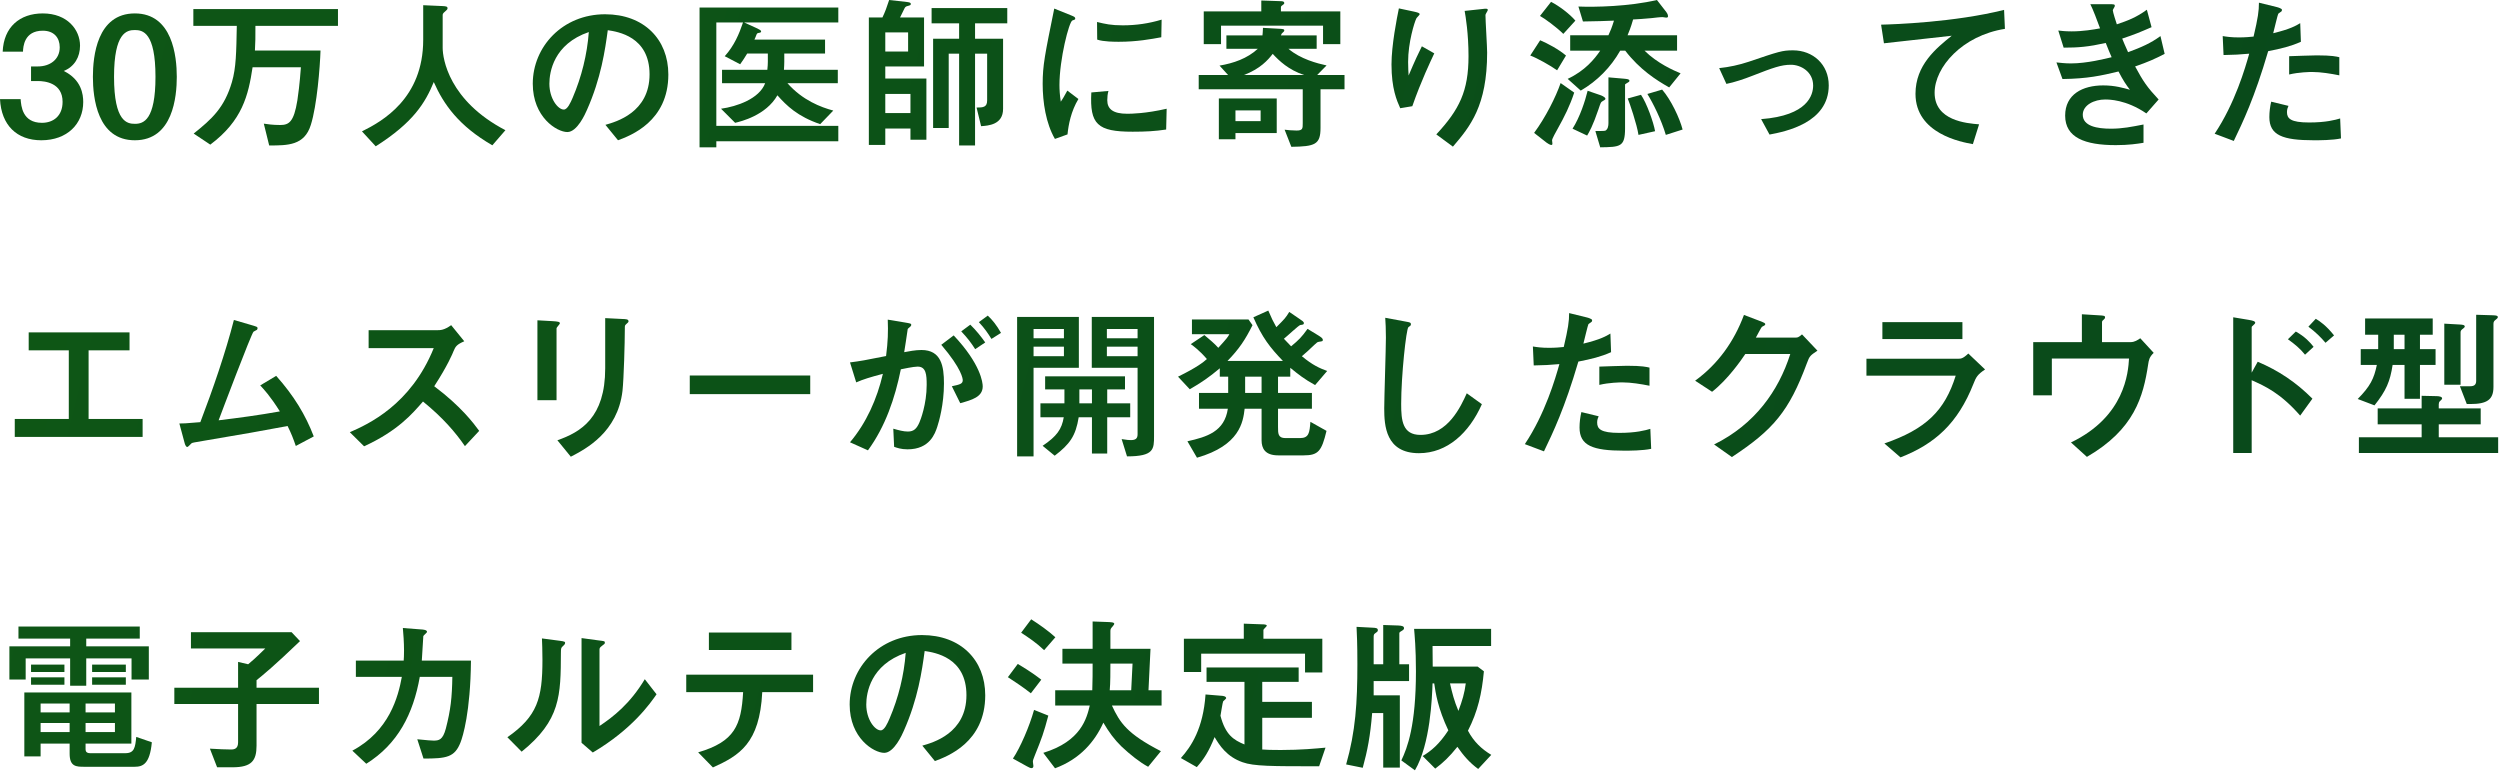 <svg width="596" height="184" viewBox="0 0 596 184" fill="none" xmlns="http://www.w3.org/2000/svg">
<path d="M0 23.64C0.32 29.84 4 33.44 9.84 33.44C16.04 33.44 19.84 29.52 19.84 24.32C19.84 22.52 19.44 19 15.2 16.92C17.76 15.88 19.08 13.6 19.08 10.88C19.08 7.12 16.08 3.2 10.2 3.2C4.72 3.2 0.88 6.44 0.64 12.32H5.48C5.52 11.2 5.72 7.32 10.2 7.32C12.88 7.32 14.24 9 14.24 11.28C14.24 14.24 11.84 15.84 9.04 15.84H7.4V19.32H9.04C10.72 19.32 14.92 19.76 14.92 24.28C14.92 27.64 12.72 29.28 10 29.28C5.32 29.28 5.04 25.24 4.92 23.64H0Z" fill="url(#paint0_linear_2018_30671)"/>
<path d="M32.147 3.2C23.107 3.2 22.147 13.48 22.147 18.32C22.147 23.32 23.187 33.44 32.147 33.44C41.267 33.44 42.147 22.96 42.147 18.32C42.147 13.4 41.107 3.2 32.147 3.2ZM32.147 7.16C34.027 7.16 37.067 7.72 37.067 18.32C37.067 28.6 34.227 29.52 32.187 29.52C30.347 29.52 27.187 29.12 27.187 18.32C27.187 7.76 30.227 7.16 32.147 7.16Z" fill="url(#paint1_linear_2018_30671)"/>
<path d="M71.733 16.04C71.453 20.04 71.053 22.88 70.893 23.92C70.053 29.16 68.853 29.8 66.773 29.8C65.013 29.8 63.693 29.6 62.893 29.48L64.173 34.68C68.613 34.68 72.573 34.68 74.093 29.8C75.573 25.16 76.293 15.88 76.413 12.04H60.773C60.893 9.96 60.893 9 60.893 6.16H80.573V2.16H46.093V6.16H56.453C56.333 12.52 56.293 16.12 55.293 19.56C53.493 25.68 50.533 28.36 46.173 31.84L50.133 34.48C57.773 28.76 59.213 22.72 60.213 16.04H71.733Z" fill="url(#paint2_linear_2018_30671)"/>
<path d="M100.893 1.24V9.48C100.893 23.48 91.133 28.92 86.293 31.32L89.573 34.88C98.533 29.2 101.373 24.52 103.413 19.56C105.773 24.92 109.413 30.04 117.373 34.64L120.493 31.04C107.013 24 105.533 14 105.533 11.4V3.52C105.533 3.2 105.973 2.84 106.173 2.68C106.493 2.4 106.693 2.24 106.693 1.96C106.693 1.52 106.253 1.48 105.373 1.44L100.893 1.24Z" fill="url(#paint3_linear_2018_30671)"/>
<path d="M147.333 33.44C150.333 32.32 159.333 28.96 159.333 17.76C159.333 9.36 153.493 3.4 144.253 3.4C134.093 3.4 127.013 11.16 127.013 19.96C127.013 27.96 132.773 31.48 135.253 31.48C137.613 31.48 139.533 27.12 139.933 26.2C143.293 18.64 144.253 11.92 144.893 7.2C147.253 7.56 154.853 8.68 154.853 17.72C154.853 26.84 146.853 29.04 144.333 29.76L147.333 33.44ZM140.373 7.64C139.973 13 138.653 18.32 136.533 23.28C136.013 24.48 135.293 26.12 134.413 26.12C133.013 26.12 130.973 23.52 130.973 19.96C130.973 17.2 131.973 10.52 140.373 7.64Z" fill="url(#paint4_linear_2018_30671)"/>
<path d="M177.413 5.36H199.853V1.8H166.773V35.12H170.773V33.68H199.853V30H170.773V5.36H177.133C176.213 8.08 175.053 10.88 172.773 13.4L176.453 15.32C177.093 14.44 177.333 14.04 178.133 12.76H183.053V14.76C183.053 15.32 183.013 15.84 182.933 16.64H172.133V19.84H182.413C181.013 23.56 175.653 25.4 171.893 25.92L175.253 29.28C176.613 28.96 182.613 27.52 185.333 22.72C187.533 25.2 190.133 27.76 195.533 29.6L198.653 26.36C195.693 25.56 191.333 23.92 187.733 19.84H199.733V16.64H186.893C186.933 15.92 186.973 15.4 186.973 14.76V12.76H196.693V9.44H179.853C179.973 9.2 180.133 8.84 180.293 8.4C180.413 8.08 180.493 7.88 180.893 7.84C181.173 7.8 181.453 7.76 181.453 7.48C181.453 7.24 180.973 7 180.573 6.8L177.413 5.36Z" fill="url(#paint5_linear_2018_30671)"/>
<path d="M214.573 4.16C214.733 3.88 215.453 2.36 215.613 2.04C215.733 1.8 215.893 1.56 216.213 1.48C217.053 1.24 217.133 1.24 217.133 0.92C217.133 0.8 217.093 0.56 216.253 0.48L211.973 0C211.413 1.72 211.013 2.84 210.373 4.16H207.133V34.56H211.053V30.64H217.053V33.32H220.853V18.72H211.053V15.84H220.293V4.16H214.573ZM211.053 7.72H216.493V12.28H211.053V7.72ZM211.053 26.96V22.4H217.053V26.96H211.053ZM228.653 12.8V34.68H232.453V12.8H235.333V23.96C235.333 25.56 234.373 25.64 232.813 25.64L233.893 30.08C235.573 29.96 239.133 29.76 239.133 25.96V9.24H232.453V5.56H240.133V1.92H222.093V5.56H228.653V9.24H222.453V30.52H226.173V12.8H228.653Z" fill="url(#paint6_linear_2018_30671)"/>
<path d="M254.493 32.04C254.733 29.68 255.333 26.52 257.093 23.6L254.453 21.6C253.613 23.16 253.253 23.72 252.893 24.24C252.653 22.8 252.573 21.32 252.573 20.28C252.573 14.12 254.853 5.2 255.653 4.88C255.773 4.84 256.133 4.72 256.253 4.64C256.333 4.6 256.333 4.48 256.333 4.4C256.333 4.08 256.093 3.96 255.293 3.64L251.333 2.04C249.093 13.08 248.573 15.56 248.573 20C248.573 24.36 249.333 29.4 251.493 33.12L254.493 32.04ZM276.933 4.68C273.893 5.6 270.853 6.04 267.653 6.04C264.893 6.04 263.493 5.72 261.533 5.24L261.573 9.44C263.013 9.96 265.853 9.96 266.733 9.96C271.053 9.96 274.453 9.32 276.853 8.88L276.933 4.68ZM278.133 25.92C273.093 27.08 269.693 27.12 268.733 27.12C265.293 27.12 263.973 25.96 263.973 23.88C263.973 23.2 264.053 22.36 264.253 21.68L260.173 22.04C259.773 29.64 261.613 31.4 270.013 31.4C273.133 31.4 275.373 31.28 278.013 30.88L278.133 25.92Z" fill="url(#paint7_linear_2018_30671)"/>
<path d="M314.013 17.88L316.253 15.6C314.053 15.12 310.013 14.08 307.173 11.64H313.893V8.44H305.373C305.453 8.2 305.533 8 305.733 7.84C306.013 7.6 306.173 7.44 306.173 7.24C306.173 6.92 305.773 6.92 305.413 6.88L301.093 6.64C301.053 7.64 301.013 8.12 300.973 8.44H292.373V11.64H299.853C297.333 13.96 294.053 15.08 290.733 15.64L292.773 17.88H285.773V21.28H310.573V29.36C310.573 30.64 310.573 31.12 309.093 31.12C308.053 31.12 306.893 31 306.253 30.92L307.853 35C313.493 34.92 314.813 34.48 314.813 30.48V21.28H320.533V17.88H314.013ZM300.693 0.12V2.72H286.973V10.52H291.093V6.12H315.413V10.52H319.533V2.72H305.373V1.76C305.373 1.48 305.533 1.36 305.733 1.24C305.933 1.12 306.173 0.92 306.173 0.76C306.173 0.32 305.693 0.28 305.333 0.28L300.693 0.12ZM296.573 17.88C300.413 16.4 302.253 14.36 303.413 12.84C304.973 14.52 307.173 16.64 310.893 17.88H296.573ZM290.573 33.2H294.533V31.72H304.373V23.48H290.573V33.2ZM300.533 28.88H294.533V26.32H300.533V28.88Z" fill="url(#paint8_linear_2018_30671)"/>
<path d="M336.693 25.32C338.813 19.24 341.093 14.52 341.933 12.72L338.973 11.04C338.173 12.64 337.333 14.4 335.813 18C335.773 17.44 335.693 16 335.693 14.76C335.693 10.08 337.213 5.28 337.653 4.4C337.733 4.2 338.453 3.56 338.453 3.4C338.453 3.08 337.933 2.96 337.053 2.76L333.493 2C333.013 4.32 331.733 10.8 331.733 15.36C331.733 21.16 333.013 24 333.813 25.8L336.693 25.32ZM346.373 34.96C350.493 30.16 354.533 25.24 354.533 12.52C354.533 11.08 354.133 4.84 354.133 3.56C354.133 3.36 354.693 2.56 354.693 2.4C354.693 2 354.253 2.04 353.293 2.16L349.173 2.6C349.413 3.96 350.093 8 350.093 13.4C350.093 21.68 347.933 26.12 342.413 32.04L346.373 34.96Z" fill="url(#paint9_linear_2018_30671)"/>
<path d="M376.853 21.6C380.773 19.32 384.013 16.04 386.253 12.08H387.453C390.893 16.56 394.813 19.08 397.933 20.84L400.653 17.48C399.013 16.8 395.133 15.12 392.053 12.08H399.813V8.4H388.013C388.333 7.64 388.773 6.6 389.333 4.64C390.533 4.6 391.813 4.48 393.733 4.32C394.453 4.24 395.653 4.08 396.373 4.08C396.493 4.08 397.093 4.2 397.213 4.2C397.573 4.2 397.653 4.08 397.653 3.84C397.653 3.44 397.333 3 397.253 2.88L395.013 0C388.333 1.56 380.213 1.72 376.293 1.56L377.373 5.12C380.733 5.08 382.613 5 384.773 4.92C384.293 6.48 383.893 7.48 383.453 8.4H374.333V12.08H381.493C380.133 14.08 377.853 16.88 373.733 18.8L376.853 21.6ZM364.813 13.24C366.453 13.84 369.573 15.6 371.213 16.76L373.333 13.24C371.533 11.72 368.973 10.36 367.173 9.6L364.813 13.24ZM378.493 21.64C377.893 24.08 376.653 27.92 374.893 30.68L378.373 32.32C378.853 31.52 379.733 30 381.053 26.12C381.573 24.56 381.653 24.36 381.933 24.2C382.453 23.88 382.733 23.76 382.733 23.56C382.733 23.12 381.693 22.72 381.413 22.64L378.493 21.64ZM388.053 23.48C388.493 24.52 390.253 29.68 390.613 32.16L394.573 31.28C394.213 29.2 392.573 24.56 391.213 22.6L388.053 23.48ZM367.133 3.8C368.253 4.4 371.173 6.56 372.693 8.08L375.573 4.92C374.253 3.36 371.733 1.44 369.773 0.44L367.133 3.8ZM372.053 19.8C370.893 23.16 368.453 28 365.733 31.68L368.693 34C368.893 34.16 369.533 34.56 369.813 34.56C370.053 34.56 370.093 34.44 370.093 34.2C370.093 34.08 370.013 33.52 370.013 33.44C370.013 33.08 370.973 31.36 371.293 30.8C372.973 27.8 374.253 25.24 375.293 22.08L372.053 19.8ZM381.493 35.12C386.293 35.04 387.413 35.04 387.413 30.6V20.24C387.413 20.08 387.453 20.04 387.813 19.84C388.373 19.52 388.453 19.48 388.453 19.24C388.453 18.88 387.933 18.84 387.173 18.76L383.453 18.44V29.36C383.453 30 383.333 30.84 382.693 31.16C382.493 31.24 380.693 31.24 380.333 31.24L381.493 35.12ZM392.733 22.4C394.093 24.6 396.053 28.52 397.133 32.16L401.133 30.88C400.413 28.12 398.373 23.8 396.253 21.36L392.733 22.4Z" fill="url(#paint10_linear_2018_30671)"/>
<path d="M421.853 32.08C425.653 31.36 435.973 29.32 435.973 20.36C435.973 15.36 432.213 12 427.453 12C424.893 12 424.093 12.28 416.893 14.72C414.613 15.48 412.213 16 409.853 16.24L411.573 20C413.413 19.64 415.813 18.84 417.733 18.08C422.773 16.12 424.613 15.44 426.973 15.44C429.293 15.44 432.253 17.08 432.253 20.4C432.253 22.56 431.053 27.56 419.853 28.4L421.853 32.08Z" fill="url(#paint11_linear_2018_30671)"/>
<path d="M477.773 2.36C465.893 5.32 451.653 5.8 448.453 5.88L449.133 10.32C451.453 10.08 462.733 8.8 465.293 8.52C461.613 11.48 456.653 15.48 456.653 22.36C456.653 31.88 467.613 33.88 470.333 34.36L471.813 29.64C468.813 29.4 461.213 28.76 461.213 22.12C461.213 16 467.813 8.48 477.973 6.88L477.773 2.36Z" fill="url(#paint12_linear_2018_30671)"/>
<path d="M511.813 2.32C509.293 4.16 507.253 4.92 504.653 5.8C504.453 5.24 503.693 2.84 503.693 2.44C503.693 2.28 504.173 1.6 504.173 1.44C504.173 1 504.013 1 502.693 1H498.333C498.933 2.12 500.053 5.12 500.653 6.76C499.133 7.04 496.613 7.48 493.893 7.48C492.333 7.48 491.413 7.36 490.693 7.28L491.973 11.36C495.493 11.36 497.893 11.16 502.013 10.24C502.733 12.08 502.933 12.52 503.413 13.64C501.893 14 497.533 15.12 493.693 15.12C492.253 15.12 491.093 14.96 490.253 14.88L491.693 18.84C497.693 18.76 500.893 18.04 505.053 17.04C506.173 19.2 506.853 20.2 507.773 21.4C506.213 20.96 504.173 20.36 501.413 20.36C496.493 20.36 492.333 22.48 492.333 27.56C492.333 32.8 497.013 34.6 504.413 34.6C507.453 34.6 509.573 34.28 511.013 34.04V29.68C508.133 30.24 506.013 30.68 503.213 30.68C499.973 30.68 496.533 30.08 496.533 27.36C496.533 25 499.333 23.72 501.853 23.72C502.733 23.72 506.853 23.72 511.693 27.04L514.613 23.72C511.853 20.76 510.933 19.4 509.013 15.84C512.133 14.76 513.733 14.04 516.053 12.84L515.053 8.6C512.773 10.28 510.493 11.28 507.333 12.44C506.533 10.68 506.293 10.08 505.933 9.2C508.933 8.2 509.973 7.76 512.933 6.48L511.813 2.32Z" fill="url(#paint13_linear_2018_30671)"/>
<path d="M538.533 0.64C538.533 2.64 538.293 4.28 537.253 8.72C536.493 8.8 535.293 8.92 533.773 8.92C531.973 8.92 530.853 8.76 529.893 8.6L530.093 13.12C532.653 13.08 533.933 13 536.213 12.8C535.253 16.24 532.813 24.64 527.973 31.88L532.533 33.6C534.653 29.2 537.493 23.28 540.733 12.2C543.813 11.6 546.133 11.04 548.533 9.96L548.373 5.52C547.373 6.12 546.053 6.92 541.933 7.92C542.093 7.32 543.013 3.44 543.133 3.28C543.213 3.16 543.773 2.84 543.893 2.72C544.013 2.6 544.013 2.4 544.013 2.32C544.013 2.04 543.093 1.76 542.773 1.68L538.533 0.64ZM557.693 13.64C557.013 13.48 555.973 13.2 552.333 13.2C551.413 13.2 546.773 13.36 545.733 13.4V17.76C548.053 17.2 550.653 17.16 551.213 17.16C553.293 17.16 555.693 17.56 557.693 17.96V13.64ZM557.893 28.24C556.693 28.6 554.493 29.2 550.493 29.2C546.053 29.2 545.213 28.24 545.213 26.72C545.213 26.04 545.413 25.6 545.573 25.24L541.453 24.24C541.173 25.4 541.013 26.72 541.013 27.92C541.013 32.24 544.173 33.44 551.613 33.44C552.933 33.44 556.053 33.44 558.093 33L557.893 28.24Z" fill="url(#paint14_linear_2018_30671)"/>
<path d="M6.84 83.52H16.4V99.88H3.52V104.16H34V99.88H21.12V83.52H30.88V79.24H6.84V83.52Z" fill="url(#paint15_linear_2018_30671)"/>
<path d="M55.76 76.28C53.8 83.96 50.76 92.8 47.76 100.64C44.24 100.96 43.48 100.96 42.76 100.96L44 105.56C44.08 105.92 44.32 106.56 44.64 106.56C44.88 106.56 45.56 105.72 45.72 105.64C46 105.52 46.24 105.48 48.36 105.12C59.64 103.2 60.88 103 68.56 101.56C69.44 103.32 69.96 104.68 70.52 106.32L74.8 104.04C72.84 98.92 70.08 94.36 65.84 89.6L62.04 91.88C62.88 92.8 64.36 94.32 66.72 98.08C61.56 99 57.04 99.6 52.12 100.2C52.76 98.48 59.92 79.52 60.44 79.08C60.52 79 61.12 78.72 61.24 78.64C61.32 78.56 61.4 78.4 61.4 78.28C61.4 77.88 61.2 77.88 59.6 77.4L55.76 76.28Z" fill="url(#paint16_linear_2018_30671)"/>
<path d="M114.24 102.72C112.92 100.92 109.92 96.88 103.52 92.08C106.72 87.16 107.96 84.16 108.12 83.72C108.6 82.6 108.84 82.16 110.68 81.36L107.56 77.52C105.88 78.72 105 78.72 104.12 78.72H87.88V83H103.4C97.92 96.52 87.8 101.12 83.4 103.04L86.8 106.4C94.8 102.72 98.2 98.76 100.84 95.72C105.56 99.56 108.56 103.04 110.84 106.36L114.24 102.72Z" fill="url(#paint17_linear_2018_30671)"/>
<path d="M128.12 95.4H132.68V78.28C132.68 78.04 133.48 77.28 133.48 77.08C133.48 76.72 133 76.64 131.72 76.56L128.12 76.36V95.4ZM144.28 87.8C144.28 99.56 138.48 103 132.88 104.96L136.08 108.88C139.64 107.04 147.24 103.08 148.4 93.2C148.72 90.32 148.96 81.6 148.96 78.36C148.96 77.64 148.96 77.6 149.24 77.32C149.6 77 149.84 76.8 149.84 76.64C149.84 76.08 149.32 76.08 148.28 76.04L144.28 75.84V87.8Z" fill="url(#paint18_linear_2018_30671)"/>
<path d="M164.44 89.52V93.96H193.16V89.52H164.44Z" fill="url(#paint19_linear_2018_30671)"/>
<path d="M206.92 107.36C211.08 101.68 213.36 94.92 214.76 88.04C215.2 87.96 217.76 87.4 218.76 87.4C220.8 87.4 220.92 89.36 220.92 91.76C220.92 96.36 219.44 100.16 219.2 100.68C218.56 102.16 217.88 102.88 216.44 102.88C215.36 102.88 214.24 102.56 212.96 102.2L213.16 106.52C213.84 106.76 214.8 107.12 216.36 107.12C221.68 107.12 222.92 103.32 223.44 101.76C223.84 100.56 225.04 96.44 225.04 91.4C225.04 87.32 224.4 83.44 219.68 83.44C218.2 83.44 216.64 83.76 215.56 83.96C215.8 82.6 216.12 80.28 216.4 78.44C216.44 78.32 216.96 77.96 217.04 77.84C217.12 77.76 217.24 77.64 217.24 77.44C217.24 77.12 217.08 77.12 215.72 76.88L211.64 76.2C211.76 79.12 211.68 81.44 211.24 84.88C206 85.92 205.4 86.04 202.64 86.4L204.12 91.16C205.88 90.4 207.32 89.96 210.48 89.12C209.08 95.12 206.56 100.8 202.64 105.44L206.92 107.36ZM234.88 81.64C233.92 80.28 232.76 78.8 231.32 77.4L229.16 79C230.68 80.6 231.6 81.84 232.48 83.24L234.88 81.64ZM238.64 79.36C237.56 77.48 236.64 76.32 235.48 75.24L233.36 76.8C234.76 78.32 235.52 79.44 236.36 80.8L238.64 79.36ZM228.92 96.12C231.68 95.36 234.28 94.64 234.28 92.12C234.28 91.24 233.84 86.84 227.36 79.96L224.4 82.2C229.36 88 229.52 90.36 229.52 90.64C229.52 91.52 228.8 91.68 226.92 92.08L228.92 96.12Z" fill="url(#paint20_linear_2018_30671)"/>
<path d="M268.68 108.8C275.12 108.8 275.12 107.08 275.12 103.96V75.56H260.28V87.68H271.2V103.52C271.2 104.56 270.72 104.92 269.56 104.92C269.04 104.92 268.76 104.88 267.4 104.68L268.68 108.8ZM271.2 82.64V84.92H263.88V82.64H271.2ZM271.2 80.64H263.88V78.44H271.2V80.64ZM242.48 108.8H246.4V87.68H257.2V75.56H242.48V108.8ZM253.64 82.64V84.92H246.4V82.64H253.64ZM253.64 80.64H246.4V78.44H253.64V80.64ZM248.04 96.16V99.48H253.6C253.12 102.32 251.96 104 248.56 106.28L251.44 108.64C255.04 105.88 256.44 103.96 257.16 99.48H260.32V108.12H263.96V99.48H269.44V96.16H263.96V92.84H268.2V89.72H249.16V92.84H253.76V96.16H248.04ZM257.32 96.16V92.84H260.32V96.16H257.32Z" fill="url(#paint21_linear_2018_30671)"/>
<path d="M307.36 74.36C306.52 75.76 306.24 76.04 304.28 78C303.52 76.64 303.16 75.92 302.36 74.04L298.8 75.64C300.92 80.48 302.76 82.84 305.84 86.04H292.64C295.4 83.2 296.84 81.04 298.6 77.52L297.64 76.16H284.16V79.68H293.08C292.68 80.4 292.56 80.6 290.44 82.92C289.52 81.88 288.48 81.04 287.12 79.88L283.88 82.04C285.96 83.52 287.32 85.12 287.72 85.6C286.88 86.36 285.32 87.6 280.84 89.8L283.64 92.8C286.36 91.24 288.28 89.92 290.8 87.8V89.8H292.8V93.68H285.84V97.44H292.72C291.92 102.88 287.76 104.16 283.08 105.2L285.36 109.12C295.56 106.2 296.36 100.6 296.72 97.44H300.76V104.96C300.76 106.92 301.6 108.56 304.72 108.56H310.8C314.28 108.56 315.08 107.56 316.24 102.72L312.4 100.56C312.2 103.12 312.08 104.44 309.92 104.44H306.44C304.68 104.44 304.68 103.36 304.68 101.8V97.44H312.76V93.68H304.68V89.8H307.6V87.68C309.6 89.32 311.04 90.44 313.52 91.8L316.4 88.44C314.64 87.8 312.96 87.08 310.36 84.92C311.2 84.2 311.92 83.6 313.4 82.16C314 81.6 314.04 81.56 314.44 81.48C315.32 81.36 315.36 81.32 315.36 81.04C315.36 80.64 314.96 80.4 314.28 79.96L311.72 78.4C310.32 80.36 309.64 81.04 307.8 82.56C307.32 82.08 306.56 81.28 306.08 80.76C306.72 80.28 309.64 77.52 310 77.48C310.68 77.4 310.84 77.36 310.84 77.04C310.84 76.68 310.44 76.48 309.88 76.08L307.36 74.36ZM296.84 93.68V89.8H300.76V93.68H296.84Z" fill="url(#paint22_linear_2018_30671)"/>
<path d="M349.68 93.76C348.28 96.84 345.2 103.68 338.64 103.68C334.36 103.68 334.04 100.24 334.04 96.32C334.04 89.52 335.24 78.48 335.76 78C335.8 77.92 336.16 77.76 336.24 77.64C336.32 77.56 336.36 77.44 336.36 77.32C336.36 76.88 336.08 76.84 335.2 76.68L330.24 75.76C330.32 76.68 330.4 78.72 330.4 80.48C330.4 83.16 330 94.96 330 97.36C330 101.4 330.32 108.04 338.28 108.04C345.04 108.04 350.24 103.2 353.28 96.36L349.68 93.76Z" fill="url(#paint23_linear_2018_30671)"/>
<path d="M374.08 74.64C374.08 76.64 373.84 78.28 372.8 82.72C372.04 82.8 370.84 82.92 369.32 82.92C367.52 82.92 366.4 82.76 365.44 82.6L365.64 87.12C368.2 87.08 369.48 87 371.76 86.8C370.8 90.24 368.36 98.64 363.52 105.88L368.08 107.6C370.2 103.2 373.04 97.28 376.28 86.2C379.36 85.6 381.68 85.04 384.08 83.96L383.92 79.52C382.92 80.12 381.6 80.92 377.48 81.92C377.64 81.32 378.56 77.44 378.68 77.28C378.76 77.16 379.32 76.84 379.44 76.72C379.56 76.6 379.56 76.4 379.56 76.32C379.56 76.04 378.64 75.76 378.32 75.68L374.08 74.64ZM393.24 87.64C392.56 87.48 391.52 87.2 387.88 87.2C386.96 87.2 382.32 87.36 381.28 87.4V91.76C383.6 91.2 386.2 91.16 386.76 91.16C388.84 91.16 391.24 91.56 393.24 91.96V87.64ZM393.44 102.24C392.24 102.6 390.04 103.2 386.04 103.2C381.6 103.2 380.76 102.24 380.76 100.72C380.76 100.04 380.96 99.6 381.12 99.24L377 98.24C376.72 99.4 376.56 100.72 376.56 101.92C376.56 106.24 379.72 107.44 387.16 107.44C388.48 107.44 391.6 107.44 393.64 107L393.44 102.24Z" fill="url(#paint24_linear_2018_30671)"/>
<path d="M418.6 80.48C418.84 80.08 419.92 77.96 420.04 77.92C420.52 77.68 420.84 77.52 420.84 77.32C420.84 77.04 420.68 76.96 419.44 76.48L415.76 75.08C413.4 81.44 409.56 86.8 404.12 90.76L408.16 93.4C411.96 90.44 415.16 85.76 416.08 84.4H426.8C424 93.2 418.36 101.16 408.64 105.96L412.88 108.96C422.8 102.44 426.52 98 430.76 86.6C431.4 84.84 431.56 84.76 433.28 83.6L429.6 79.72C428.72 80.48 428.52 80.48 428.04 80.48H418.6Z" fill="url(#paint25_linear_2018_30671)"/>
<path d="M448.76 76.8V80.84H467.84V76.8H448.76ZM466.24 89.56C463.64 97.88 459.2 102.28 449.24 105.72L453.08 109.04C461.24 105.84 466.72 101 470.48 91.48C471.08 89.92 471.44 89.28 473.24 88.08L469.24 84.28C467.96 85.52 467.44 85.52 466.84 85.52H444.96V89.56H466.24Z" fill="url(#paint26_linear_2018_30671)"/>
<path d="M496.32 81.56H484.72V94.24H489.16V85.48H507.56C507.36 88.72 506.64 99.28 493.72 105.48L497.52 108.92C508.84 102.36 510.96 94.56 512.12 86.88C512.28 85.88 512.36 85.16 513.44 84.12L510.24 80.64C509.64 81.08 508.84 81.56 508 81.56H501.12V76.92C501.12 76.64 501.12 76.52 501.48 76.24C501.8 75.96 501.84 75.84 501.84 75.68C501.84 75.28 501.68 75.24 500.24 75.16L496.32 74.92V81.56Z" fill="url(#paint27_linear_2018_30671)"/>
<path d="M551.56 82.68C550.68 81.56 549.52 80.28 547.32 79.04L545.44 80.88C547.08 82.04 548.4 83.16 549.52 84.56L551.56 82.68ZM556.44 79.96C554.56 77.6 553.04 76.56 552.08 76L550.32 77.88C552.12 79.24 553.32 80.44 554.4 81.72L556.44 79.96ZM536.8 88.84V78.12C536.8 77.88 536.8 77.84 537.28 77.44C537.44 77.32 537.64 77.12 537.64 76.92C537.64 76.6 537.2 76.44 536 76.24L532.4 75.64V108H536.8V90.64C539.92 92.04 543.6 93.64 548.36 99.08L551.28 95.04C547.36 91.12 543.24 88.36 538.24 86.24L536.8 88.84Z" fill="url(#paint28_linear_2018_30671)"/>
<path d="M566.64 87C565.96 90.28 565.08 92.08 562.08 95.12L566.08 96.64C568.88 93.12 569.8 90.92 570.4 87H573.24V95.08H576.92V87H580.64V83.24H576.92V79.8H579.96V75.92H563.84V79.8H566.96V83.24H562.8V87H566.64ZM582.72 77.16V91.72H586.6V79.32C586.6 79.08 586.6 78.8 586.96 78.52C587.36 78.2 587.6 78.04 587.6 77.84C587.6 77.44 587 77.4 586.32 77.36L582.72 77.16ZM581.4 97.36V96.4C581.4 96.08 581.48 95.84 581.64 95.68C582 95.36 582.2 95.16 582.2 94.96C582.2 94.56 581.4 94.44 580.92 94.44L577.32 94.36V97.36H566.84V101.16H577.32V104.24H562.36V108H595.56V104.24H581.4V101.16H591.4V97.36H581.4ZM573.24 79.8V83.24H570.68V79.8H573.24ZM588.08 96.32H588.92C592.92 96.32 594.44 95.28 594.44 92.24V77.2C594.44 76.68 594.64 76.48 595 76.2C595.2 76.04 595.48 75.84 595.48 75.6C595.48 75.28 595.2 75.2 594.32 75.16L590.32 75.04V90.8C590.32 91.56 590 92.08 588.92 92.08H586.44L588.08 96.32Z" fill="url(#paint29_linear_2018_30671)"/>
<path d="M32.48 175.68C32.24 178.2 32.04 179.56 29.88 179.56H21.52C20.64 179.56 20.4 179.16 20.4 178.64V177.28H31.32V165.08H5.8V180.32H9.68V177.28H16.6V179.68C16.6 182.8 18.2 182.8 20.16 182.8H32.08C34.04 182.8 35.72 182.16 36.2 176.96L32.48 175.68ZM16.6 169.84H9.68V167.72H16.6V169.84ZM27.4 169.84H20.4V167.72H27.4V169.84ZM16.6 174.52H9.68V172.36H16.6V174.52ZM27.4 174.52H20.4V172.36H27.4V174.52ZM31.36 162H35.48V154.08H20.56V152.24H33.32V149.36H4.4V152.24H16.72V154.08H2.24V162H6.12V156.96H16.72V163.48H20.56V156.96H31.36V162ZM15.36 163.24V161.48H7.4V163.24H15.36ZM30 163.24V161.48H21.96V163.24H30ZM15.36 160.2V158.44H7.4V160.2H15.36ZM30 160.2V158.44H21.96V160.2H30Z" fill="url(#paint30_linear_2018_30671)"/>
<path d="M61.16 163.96V162.16C62.8 160.84 65.4 158.72 71.52 152.84L69.52 150.72H45.52V154.6H63.24C60.72 157.08 59.84 157.8 59.16 158.36L56.76 157.8V163.96H41.56V167.84H56.76V176.96C56.76 178.4 56 178.68 55.08 178.68C54.12 178.68 51.8 178.6 50.04 178.48L51.76 182.92H55.44C60 182.92 61.16 181.32 61.16 177.76V167.84H76.04V163.96H61.16Z" fill="url(#paint31_linear_2018_30671)"/>
<path d="M96.04 149.72C96.16 151.08 96.32 153.04 96.32 155.12C96.32 156.28 96.28 156.96 96.24 157.48H84.84V161.36H95.8C94.92 166.12 92.84 174.24 84 178.96L87.32 182.08C94.88 177.36 98.52 170.16 100.08 161.36H107.84C107.76 166.32 107.44 169.24 106.28 173.72C105.56 176.4 104.64 176.56 103.36 176.56C103.2 176.56 101.52 176.48 99.48 176.24L100.96 180.84C106.44 180.84 108.4 180.56 109.8 176.96C110.32 175.64 112.16 169.84 112.28 157.48H100.56C100.64 156.56 100.92 151.68 100.92 151.64C101 151.44 101.8 150.84 101.8 150.64C101.8 150.16 100.96 150.08 100.2 150.04L96.04 149.72Z" fill="url(#paint32_linear_2018_30671)"/>
<path d="M124.36 179.2C133.64 171.72 133.68 165.84 133.72 155.6C133.72 154.44 133.8 154.4 134.24 154C134.44 153.84 134.72 153.56 134.72 153.28C134.72 153.04 134.72 152.92 133.44 152.76L129.2 152.2C129.24 153.4 129.32 154.88 129.32 157.32C129.32 166.48 128.12 170.76 120.96 175.76L124.36 179.2ZM138.64 177.08L141.32 179.4C150.76 173.84 155.08 167.6 156.52 165.52L153.72 161.92C150.2 167.8 146.16 170.92 142.92 173.08V154.92C142.92 154.6 142.92 154.4 143.52 153.96C144.08 153.56 144.2 153.48 144.2 153.2C144.2 152.84 144.04 152.84 142.76 152.68L138.64 152.12V177.08Z" fill="url(#paint33_linear_2018_30671)"/>
<path d="M169 150.8V154.96H188.68V150.8H169ZM169.96 182.96C176.24 180.12 181.12 177.24 181.72 165H193.84V160.84H163.6V165H177.16C176.72 172.92 175.16 176.8 166.44 179.36L169.96 182.96Z" fill="url(#paint34_linear_2018_30671)"/>
<path d="M222.88 181.44C225.88 180.32 234.88 176.96 234.88 165.76C234.88 157.36 229.04 151.4 219.8 151.4C209.64 151.4 202.56 159.16 202.56 167.96C202.56 175.96 208.32 179.48 210.8 179.48C213.16 179.48 215.08 175.12 215.48 174.2C218.84 166.64 219.8 159.92 220.44 155.2C222.8 155.56 230.4 156.68 230.4 165.72C230.4 174.84 222.4 177.04 219.88 177.76L222.88 181.44ZM215.92 155.64C215.52 161 214.2 166.32 212.08 171.28C211.56 172.48 210.84 174.12 209.96 174.12C208.56 174.12 206.52 171.52 206.52 167.96C206.52 165.2 207.52 158.52 215.92 155.64Z" fill="url(#paint35_linear_2018_30671)"/>
<path d="M276.92 168.2V164.56H273.8L274.28 154.68H264.72V150.44C264.72 149.96 264.84 149.8 265.2 149.4C265.36 149.2 265.64 148.88 265.64 148.72C265.64 148.32 264.76 148.32 263.8 148.28L260.48 148.16V154.68H253.28V158.2H260.48C260.48 160.08 260.48 162.4 260.4 164.56H251.56V168.2H259.8C259.08 171.2 257.76 176.72 248.72 179.48L251.52 183.16C257.48 180.96 261 176.8 263.04 172.28C264.4 174.56 265.56 176.2 267.36 177.96C269.4 179.88 271.76 181.76 273.72 182.8L276.76 179.08C268.68 174.92 267 172.32 265.08 168.2H276.92ZM264.56 164.56C264.72 163.04 264.72 159.76 264.72 158.2H270L269.68 164.56H264.56ZM243.44 150.84C245.16 151.96 247.08 153.24 248.92 155L251.6 151.92C249.88 150.36 247.84 148.92 245.84 147.64L243.44 150.84ZM240.28 161.44C241.76 162.4 244 163.88 245.76 165.28L248.24 162.04C247.32 161.32 245.68 160.08 242.64 158.28L240.28 161.44ZM246.52 169.24C245.44 173.12 243.24 178.24 241.48 180.84L244.8 182.68C245.4 183 245.64 183.12 245.92 183.12C246.32 183.12 246.36 182.76 246.36 182.6C246.36 182.48 246.24 181.76 246.24 181.6C246.24 181.24 246.36 180.96 246.72 180.04C248.4 175.88 248.8 174.8 249.92 170.6L246.52 169.24Z" fill="url(#paint36_linear_2018_30671)"/>
<path d="M311.12 155.84V160.32H315.24V152.28H301.2V150.16C301.2 150 302 149.36 302 149.16C302 148.88 301.36 148.84 300.92 148.84L296.52 148.68V152.28H282.24V160.2H286.36V155.84H311.12ZM285.32 182.88C287.04 180.92 288.16 179.2 289.56 175.72C290.72 177.68 292.44 180.4 296.24 181.72C298.92 182.68 303.12 182.68 314.48 182.68L316 178.24C313.76 178.44 310.24 178.8 305.32 178.8C303 178.8 302 178.76 300.92 178.68V171.12H312.76V167.32H300.92V162.56H309.6V159.12H287.64V162.56H296.68V177.48C294.08 176.4 292.16 175.2 290.96 170.64C291.04 170.28 291.48 167.36 291.6 167.2C291.68 167.08 292.32 166.6 292.32 166.44C292.32 165.96 291.4 165.88 291.28 165.88L287.4 165.56C286.84 173.68 284 177.96 281.52 180.72L285.32 182.88Z" fill="url(#paint37_linear_2018_30671)"/>
<path d="M337.32 183.64C341 177.4 341.4 166.28 341.52 162.92H341.92C342.24 165.2 342.8 168.88 345.28 174.12C343.12 177.44 341.16 179.04 339.16 180.24L342.16 183.24C344.04 181.84 345.56 180.4 347.44 178.04C348.88 180.12 350.36 181.84 352.4 183.32L355.52 179.96C353.2 178.56 351.36 176.84 349.96 174.2C352.32 169.6 353.28 165.28 353.76 160.04L352.28 158.92H341.56C341.56 156.72 341.56 156 341.52 154H355.48V149.92H337.12C337.24 151.4 337.56 154.52 337.56 160.04C337.56 172.96 335.52 178.28 334.08 181.28L337.32 183.64ZM349.44 162.92C349.16 165.16 348.6 167.08 347.68 169.48C346.64 166.96 346.24 165.36 345.68 162.92H349.44ZM329.76 170V183H333.72V165.76H327.48V162.36H335.92V158.36H333.6V150.96C333.6 150.72 333.76 150.64 334.48 150.2C334.56 150.16 334.72 149.96 334.72 149.76C334.72 149.28 334.2 149.16 333.36 149.12L329.76 149V158.36H327.48V152.12C327.48 151.52 327.48 151.24 327.76 151.04C328.28 150.68 328.48 150.56 328.48 150.24C328.48 149.72 328 149.68 327.2 149.64L323.4 149.44C323.48 151.16 323.6 153.28 323.6 158.36C323.6 167.6 323.16 174.36 320.92 182.24L324.88 183.04C326 178.96 326.68 175.48 327.12 170H329.76Z" fill="url(#paint38_linear_2018_30671)"/>
<defs>
<linearGradient id="paint0_linear_2018_30671" x1="648.799" y1="183.64" x2="-113.688" y2="-7.25" gradientUnits="userSpaceOnUse">
<stop stop-color="#08471C"/>
<stop offset="1" stop-color="#0F5914"/>
</linearGradient>
<linearGradient id="paint1_linear_2018_30671" x1="648.799" y1="183.64" x2="-113.688" y2="-7.25" gradientUnits="userSpaceOnUse">
<stop stop-color="#08471C"/>
<stop offset="1" stop-color="#0F5914"/>
</linearGradient>
<linearGradient id="paint2_linear_2018_30671" x1="648.799" y1="183.64" x2="-113.688" y2="-7.25" gradientUnits="userSpaceOnUse">
<stop stop-color="#08471C"/>
<stop offset="1" stop-color="#0F5914"/>
</linearGradient>
<linearGradient id="paint3_linear_2018_30671" x1="648.799" y1="183.64" x2="-113.688" y2="-7.25" gradientUnits="userSpaceOnUse">
<stop stop-color="#08471C"/>
<stop offset="1" stop-color="#0F5914"/>
</linearGradient>
<linearGradient id="paint4_linear_2018_30671" x1="648.799" y1="183.64" x2="-113.688" y2="-7.25" gradientUnits="userSpaceOnUse">
<stop stop-color="#08471C"/>
<stop offset="1" stop-color="#0F5914"/>
</linearGradient>
<linearGradient id="paint5_linear_2018_30671" x1="648.799" y1="183.64" x2="-113.688" y2="-7.25" gradientUnits="userSpaceOnUse">
<stop stop-color="#08471C"/>
<stop offset="1" stop-color="#0F5914"/>
</linearGradient>
<linearGradient id="paint6_linear_2018_30671" x1="648.799" y1="183.64" x2="-113.688" y2="-7.25" gradientUnits="userSpaceOnUse">
<stop stop-color="#08471C"/>
<stop offset="1" stop-color="#0F5914"/>
</linearGradient>
<linearGradient id="paint7_linear_2018_30671" x1="648.799" y1="183.64" x2="-113.688" y2="-7.25" gradientUnits="userSpaceOnUse">
<stop stop-color="#08471C"/>
<stop offset="1" stop-color="#0F5914"/>
</linearGradient>
<linearGradient id="paint8_linear_2018_30671" x1="648.799" y1="183.64" x2="-113.688" y2="-7.25" gradientUnits="userSpaceOnUse">
<stop stop-color="#08471C"/>
<stop offset="1" stop-color="#0F5914"/>
</linearGradient>
<linearGradient id="paint9_linear_2018_30671" x1="648.799" y1="183.64" x2="-113.688" y2="-7.25" gradientUnits="userSpaceOnUse">
<stop stop-color="#08471C"/>
<stop offset="1" stop-color="#0F5914"/>
</linearGradient>
<linearGradient id="paint10_linear_2018_30671" x1="648.799" y1="183.64" x2="-113.688" y2="-7.25" gradientUnits="userSpaceOnUse">
<stop stop-color="#08471C"/>
<stop offset="1" stop-color="#0F5914"/>
</linearGradient>
<linearGradient id="paint11_linear_2018_30671" x1="648.799" y1="183.64" x2="-113.688" y2="-7.25" gradientUnits="userSpaceOnUse">
<stop stop-color="#08471C"/>
<stop offset="1" stop-color="#0F5914"/>
</linearGradient>
<linearGradient id="paint12_linear_2018_30671" x1="648.799" y1="183.64" x2="-113.688" y2="-7.25" gradientUnits="userSpaceOnUse">
<stop stop-color="#08471C"/>
<stop offset="1" stop-color="#0F5914"/>
</linearGradient>
<linearGradient id="paint13_linear_2018_30671" x1="648.799" y1="183.64" x2="-113.688" y2="-7.25" gradientUnits="userSpaceOnUse">
<stop stop-color="#08471C"/>
<stop offset="1" stop-color="#0F5914"/>
</linearGradient>
<linearGradient id="paint14_linear_2018_30671" x1="648.799" y1="183.64" x2="-113.688" y2="-7.25" gradientUnits="userSpaceOnUse">
<stop stop-color="#08471C"/>
<stop offset="1" stop-color="#0F5914"/>
</linearGradient>
<linearGradient id="paint15_linear_2018_30671" x1="648.799" y1="183.64" x2="-113.688" y2="-7.25" gradientUnits="userSpaceOnUse">
<stop stop-color="#08471C"/>
<stop offset="1" stop-color="#0F5914"/>
</linearGradient>
<linearGradient id="paint16_linear_2018_30671" x1="648.799" y1="183.64" x2="-113.688" y2="-7.25" gradientUnits="userSpaceOnUse">
<stop stop-color="#08471C"/>
<stop offset="1" stop-color="#0F5914"/>
</linearGradient>
<linearGradient id="paint17_linear_2018_30671" x1="648.799" y1="183.64" x2="-113.688" y2="-7.25" gradientUnits="userSpaceOnUse">
<stop stop-color="#08471C"/>
<stop offset="1" stop-color="#0F5914"/>
</linearGradient>
<linearGradient id="paint18_linear_2018_30671" x1="648.799" y1="183.64" x2="-113.688" y2="-7.25" gradientUnits="userSpaceOnUse">
<stop stop-color="#08471C"/>
<stop offset="1" stop-color="#0F5914"/>
</linearGradient>
<linearGradient id="paint19_linear_2018_30671" x1="648.799" y1="183.64" x2="-113.688" y2="-7.25" gradientUnits="userSpaceOnUse">
<stop stop-color="#08471C"/>
<stop offset="1" stop-color="#0F5914"/>
</linearGradient>
<linearGradient id="paint20_linear_2018_30671" x1="648.799" y1="183.64" x2="-113.688" y2="-7.25" gradientUnits="userSpaceOnUse">
<stop stop-color="#08471C"/>
<stop offset="1" stop-color="#0F5914"/>
</linearGradient>
<linearGradient id="paint21_linear_2018_30671" x1="648.799" y1="183.64" x2="-113.688" y2="-7.25" gradientUnits="userSpaceOnUse">
<stop stop-color="#08471C"/>
<stop offset="1" stop-color="#0F5914"/>
</linearGradient>
<linearGradient id="paint22_linear_2018_30671" x1="648.799" y1="183.64" x2="-113.688" y2="-7.25" gradientUnits="userSpaceOnUse">
<stop stop-color="#08471C"/>
<stop offset="1" stop-color="#0F5914"/>
</linearGradient>
<linearGradient id="paint23_linear_2018_30671" x1="648.799" y1="183.64" x2="-113.688" y2="-7.25" gradientUnits="userSpaceOnUse">
<stop stop-color="#08471C"/>
<stop offset="1" stop-color="#0F5914"/>
</linearGradient>
<linearGradient id="paint24_linear_2018_30671" x1="648.799" y1="183.64" x2="-113.688" y2="-7.25" gradientUnits="userSpaceOnUse">
<stop stop-color="#08471C"/>
<stop offset="1" stop-color="#0F5914"/>
</linearGradient>
<linearGradient id="paint25_linear_2018_30671" x1="648.799" y1="183.64" x2="-113.688" y2="-7.25" gradientUnits="userSpaceOnUse">
<stop stop-color="#08471C"/>
<stop offset="1" stop-color="#0F5914"/>
</linearGradient>
<linearGradient id="paint26_linear_2018_30671" x1="648.799" y1="183.64" x2="-113.688" y2="-7.25" gradientUnits="userSpaceOnUse">
<stop stop-color="#08471C"/>
<stop offset="1" stop-color="#0F5914"/>
</linearGradient>
<linearGradient id="paint27_linear_2018_30671" x1="648.799" y1="183.64" x2="-113.688" y2="-7.25" gradientUnits="userSpaceOnUse">
<stop stop-color="#08471C"/>
<stop offset="1" stop-color="#0F5914"/>
</linearGradient>
<linearGradient id="paint28_linear_2018_30671" x1="648.799" y1="183.64" x2="-113.688" y2="-7.25" gradientUnits="userSpaceOnUse">
<stop stop-color="#08471C"/>
<stop offset="1" stop-color="#0F5914"/>
</linearGradient>
<linearGradient id="paint29_linear_2018_30671" x1="648.799" y1="183.64" x2="-113.688" y2="-7.25" gradientUnits="userSpaceOnUse">
<stop stop-color="#08471C"/>
<stop offset="1" stop-color="#0F5914"/>
</linearGradient>
<linearGradient id="paint30_linear_2018_30671" x1="648.799" y1="183.64" x2="-113.688" y2="-7.25" gradientUnits="userSpaceOnUse">
<stop stop-color="#08471C"/>
<stop offset="1" stop-color="#0F5914"/>
</linearGradient>
<linearGradient id="paint31_linear_2018_30671" x1="648.799" y1="183.64" x2="-113.688" y2="-7.25" gradientUnits="userSpaceOnUse">
<stop stop-color="#08471C"/>
<stop offset="1" stop-color="#0F5914"/>
</linearGradient>
<linearGradient id="paint32_linear_2018_30671" x1="648.799" y1="183.64" x2="-113.688" y2="-7.25" gradientUnits="userSpaceOnUse">
<stop stop-color="#08471C"/>
<stop offset="1" stop-color="#0F5914"/>
</linearGradient>
<linearGradient id="paint33_linear_2018_30671" x1="648.799" y1="183.64" x2="-113.688" y2="-7.25" gradientUnits="userSpaceOnUse">
<stop stop-color="#08471C"/>
<stop offset="1" stop-color="#0F5914"/>
</linearGradient>
<linearGradient id="paint34_linear_2018_30671" x1="648.799" y1="183.64" x2="-113.688" y2="-7.25" gradientUnits="userSpaceOnUse">
<stop stop-color="#08471C"/>
<stop offset="1" stop-color="#0F5914"/>
</linearGradient>
<linearGradient id="paint35_linear_2018_30671" x1="648.799" y1="183.64" x2="-113.688" y2="-7.25" gradientUnits="userSpaceOnUse">
<stop stop-color="#08471C"/>
<stop offset="1" stop-color="#0F5914"/>
</linearGradient>
<linearGradient id="paint36_linear_2018_30671" x1="648.799" y1="183.64" x2="-113.688" y2="-7.25" gradientUnits="userSpaceOnUse">
<stop stop-color="#08471C"/>
<stop offset="1" stop-color="#0F5914"/>
</linearGradient>
<linearGradient id="paint37_linear_2018_30671" x1="648.799" y1="183.64" x2="-113.688" y2="-7.25" gradientUnits="userSpaceOnUse">
<stop stop-color="#08471C"/>
<stop offset="1" stop-color="#0F5914"/>
</linearGradient>
<linearGradient id="paint38_linear_2018_30671" x1="648.799" y1="183.64" x2="-113.688" y2="-7.25" gradientUnits="userSpaceOnUse">
<stop stop-color="#08471C"/>
<stop offset="1" stop-color="#0F5914"/>
</linearGradient>
</defs>
</svg>
